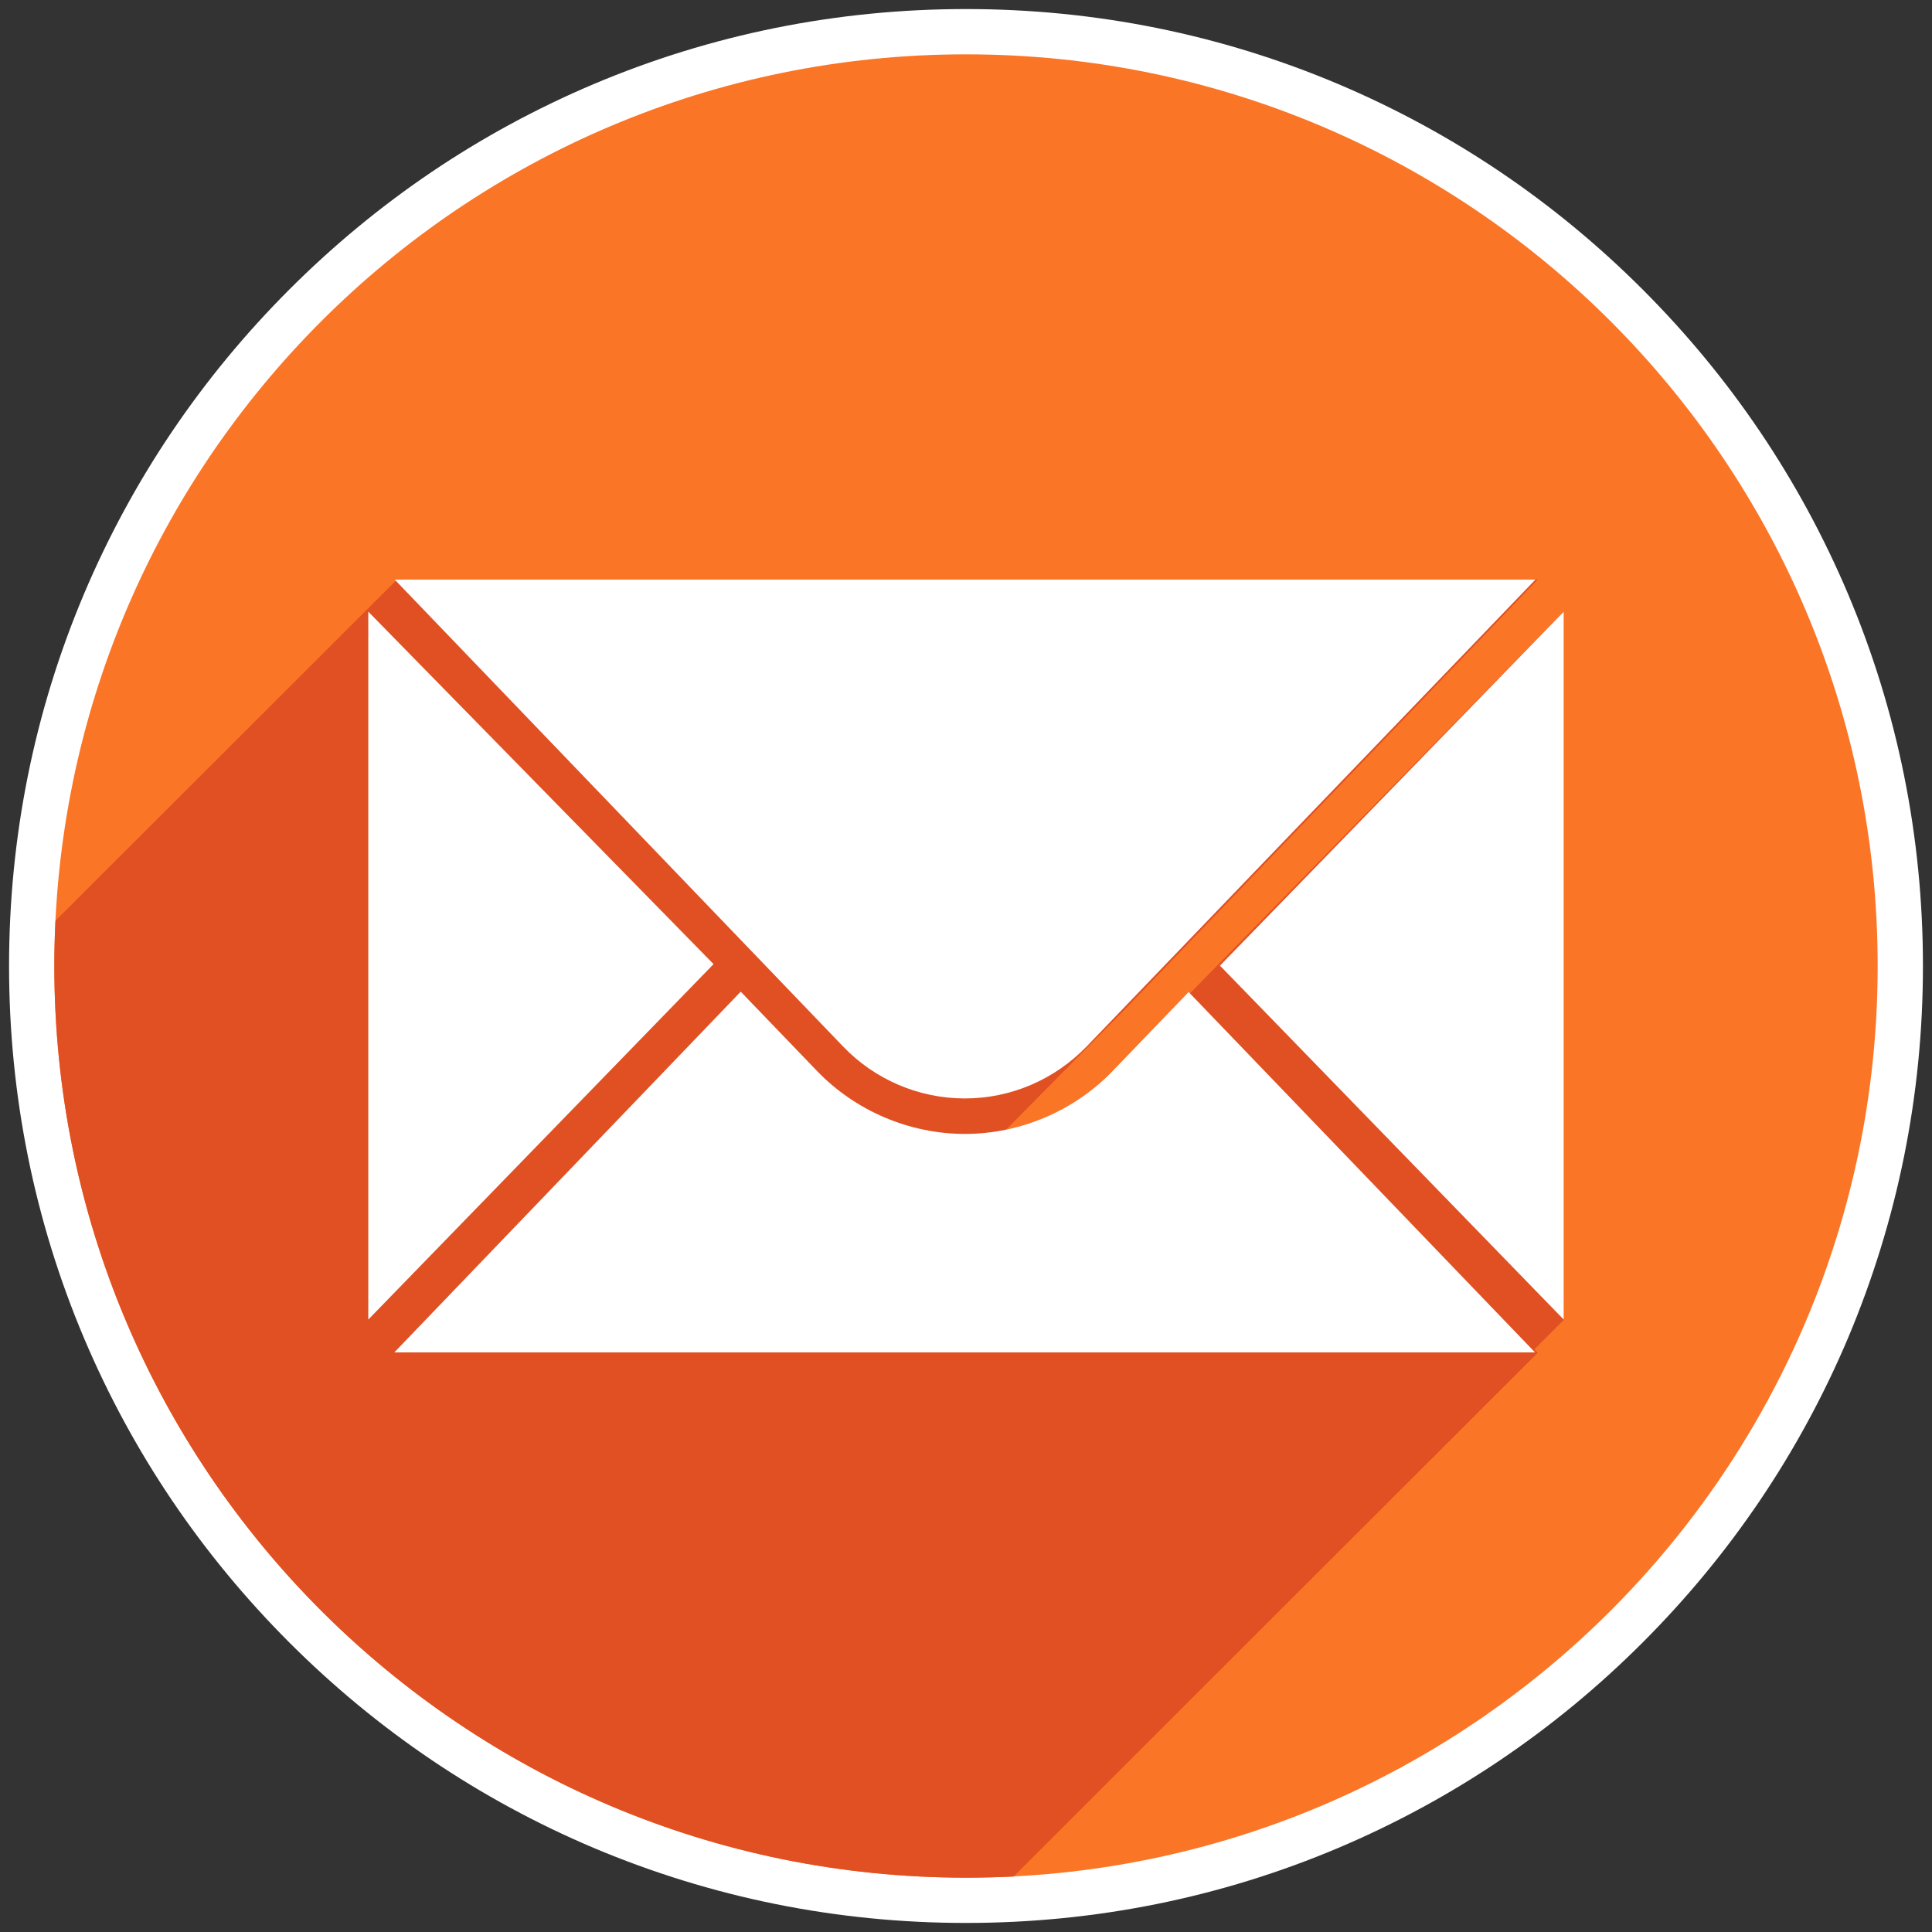<?xml version="1.0" encoding="utf-8"?>
<!-- Generator: Adobe Illustrator 23.0.0, SVG Export Plug-In . SVG Version: 6.00 Build 0)  -->
<svg version="1.1" xmlns="http://www.w3.org/2000/svg" xmlns:xlink="http://www.w3.org/1999/xlink" x="0px" y="0px"
	 viewBox="0 0 512 512" style="enable-background:new 0 0 512 512;" xml:space="preserve">
<rect x="0" y="0" width="512" height="512" fill="#333333" stroke="none"/>
<style type="text/css">
	.st0{fill:#FA7526;}
	.st1{fill:#FFFFFF;}
	.st2{fill:#E05022;}
</style>
<g id="Layer_2">
</g>
<g id="Capa_1">
	<g>
		<path class="st0" d="M256,503.6c-66.1,0-128.3-25.8-175.1-72.5C34.1,384.3,8.4,322.1,8.4,256S34.1,127.7,80.9,80.9
			S189.9,8.4,256,8.4c66.1,0,128.3,25.8,175.1,72.5c46.8,46.8,72.5,109,72.5,175.1s-25.8,128.3-72.5,175.1
			C384.3,477.9,322.1,503.6,256,503.6z"/>
		<path class="st1" d="M256,14.4c133.5,0,241.6,108.2,241.6,241.6S389.5,497.6,256,497.6S14.4,389.5,14.4,256S122.5,14.4,256,14.4
			 M256,2.4c-34.2,0-67.5,6.7-98.7,19.9c-30.2,12.8-57.3,31.1-80.6,54.4c-23.3,23.3-41.6,50.4-54.4,80.6
			C9.1,188.5,2.4,221.8,2.4,256s6.7,67.5,19.9,98.7c12.8,30.2,31.1,57.3,54.4,80.6c23.3,23.3,50.4,41.6,80.6,54.4
			c31.3,13.2,64.5,19.9,98.7,19.9s67.5-6.7,98.7-19.9c30.2-12.8,57.3-31.1,80.6-54.4c23.3-23.3,41.6-50.4,54.4-80.6
			c13.2-31.3,19.9-64.5,19.9-98.7s-6.7-67.5-19.9-98.7c-12.8-30.2-31.1-57.3-54.4-80.6c-23.3-23.3-50.4-41.6-80.6-54.4
			C323.5,9.1,290.2,2.4,256,2.4L256,2.4z"/>
	</g>
	<path class="st2" d="M105.2,153.6h302.3l-109.5,114l-31.6,32c17.2-3.9,18.3-6.4,25.9-12.6c4-3.3,11.7-12.1,23.4-24.1
		c36.6-37.4,98.7-100.8,98.7-100.8v187.7l-7.8,7.8l0.9,0.9L268.6,497.3c-4.2,0.2-8.4,0.3-12.6,0.3C122.5,497.6,14.4,389.5,14.4,256
		c0-4,0.1-8,0.3-12L105.2,153.6z"/>
	<g>
		<polygon class="st1" points="97.6,162.1 97.6,349.7 189.1,255.5 		"/>
		<polygon class="st1" points="414.4,162.1 414.4,349.7 323.3,255.9 		"/>
		<path class="st1" d="M104.6,153.6h302.3L288,277.3c-8.5,8.8-20.1,13.8-32.3,13.8c-12.2,0-23.9-5-32.3-13.8L104.6,153.6z"/>
		<path class="st1" d="M294.9,283.8c-10.2,10.6-24.5,16.7-39.2,16.7c-14.7,0-29-6.1-39.2-16.7l-20.2-21l-91.8,95.6h302.3L315,262.9
			L294.9,283.8z"/>
	</g>
</g>
</svg>
